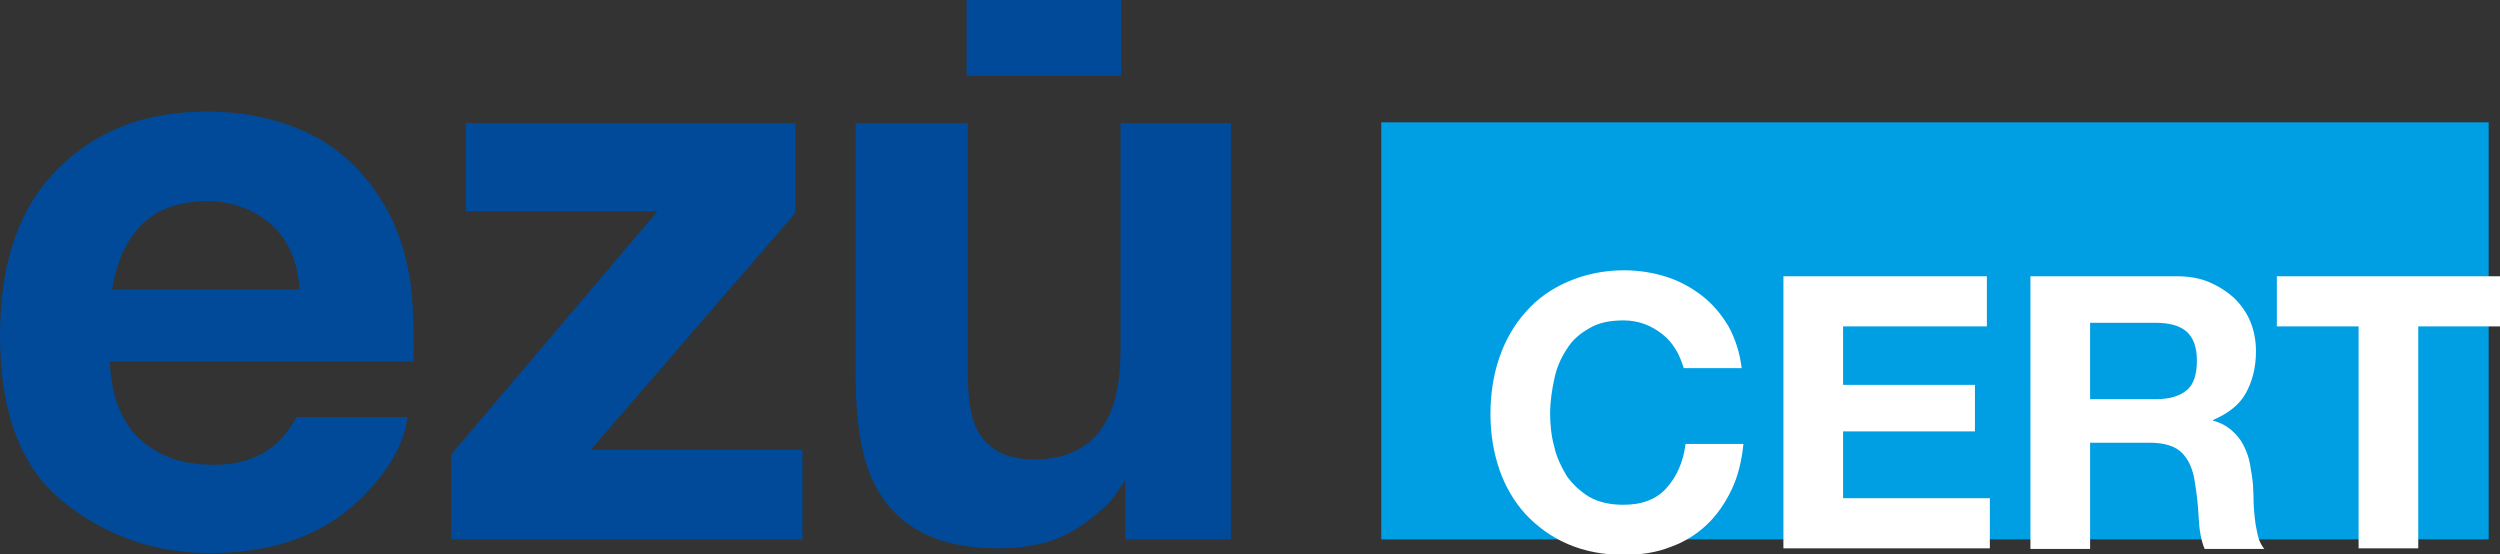 <svg xmlns="http://www.w3.org/2000/svg" xmlns:xlink="http://www.w3.org/1999/xlink" id="Vrstva_1" x="0px" y="0px" viewBox="0 0 419 92.9" style="enable-background:new 0 0 419 92.9;" xml:space="preserve">
<rect x="0" y="0" width="419" height="92.9" fill="#333333" stroke="none"/>
<style type="text/css">
	.st0{fill:#004A99;}
	.st1{fill:#009FE3;}
	.st2{fill:#FFFFFF;}
</style>
<path class="st0" d="M51,22c4.9,2.2,8.9,5.6,12.1,10.3c2.9,4.1,4.7,9,5.6,14.4c0.5,3.2,0.7,7.8,0.6,13.9H18.4  c0.3,7,2.7,11.9,7.3,14.7c2.8,1.8,6.1,2.6,10.1,2.6c4.2,0,7.5-1.1,10.1-3.2c1.4-1.2,2.7-2.8,3.8-4.8h18.6c-0.5,4.1-2.7,8.3-6.8,12.6  c-6.3,6.8-15,10.2-26.3,10.2c-9.3,0-17.5-2.9-24.6-8.6C3.5,78.4,0,69.1,0,56.2c0-12.1,3.2-21.4,9.6-27.8c6.4-6.5,14.7-9.7,25-9.7  C40.6,18.7,46.1,19.8,51,22 M23.7,37.7c-2.6,2.7-4.2,6.3-4.9,10.8h31.4c-0.3-4.8-2-8.5-4.9-11c-2.9-2.5-6.5-3.8-10.8-3.8  C29.9,33.8,26.3,35.1,23.7,37.7"></path>
<polygon class="st0" points="78.1,35.4 78.1,20.6 133.3,20.6 133.3,35.7 99,75.4 134.5,75.4 134.5,90.4 75.6,90.4 75.6,76.2   110.2,35.4 "></polygon>
<path class="st0" d="M162.2,20.6v42.1c0,4,0.5,7,1.4,9c1.7,3.5,4.9,5.3,9.7,5.3c6.2,0,10.4-2.5,12.7-7.6c1.2-2.7,1.8-6.3,1.8-10.8  v-38h18.5v69.8h-17.7v-9.9c-0.2,0.2-0.6,0.9-1.3,1.9c-0.7,1.1-1.5,2-2.4,2.8c-2.9,2.6-5.6,4.3-8.3,5.3c-2.7,0.9-5.8,1.4-9.4,1.4  c-10.3,0-17.2-3.7-20.8-11.1c-2-4.1-3-10.1-3-18.1V20.6H162.2z"></path>
<rect x="162" class="st0" width="25.9" height="12.7"></rect>
<rect x="231.5" y="20.5" class="st1" width="185.6" height="69.9"></rect>
<path class="st2" d="M381.6,54.7v-8.4H419v8.4h-13.7v37.2h-10V54.7H381.6z M364.8,46.3c2,0,3.9,0.3,5.5,1c1.6,0.7,3,1.6,4.2,2.7  c1.2,1.2,2.1,2.5,2.7,4c0.6,1.5,0.9,3.1,0.9,4.9c0,2.7-0.6,5-1.7,7c-1.1,2-3,3.4-5.5,4.5v0.1c1.2,0.3,2.3,0.9,3.1,1.6  c0.8,0.7,1.5,1.5,2,2.5c0.5,1,0.9,2,1.1,3.2c0.2,1.2,0.4,2.3,0.5,3.4c0,0.7,0.1,1.6,0.1,2.6c0,1,0.1,2,0.2,3c0.1,1,0.3,2,0.5,2.9  c0.2,0.9,0.6,1.7,1.1,2.3h-10c-0.6-1.4-0.9-3.2-1-5.2c-0.1-2-0.3-3.9-0.6-5.7c-0.3-2.4-1.1-4.1-2.2-5.2c-1.1-1.1-2.9-1.7-5.4-1.7  h-10v17.8h-10V46.3H364.8z M361.3,66.9c2.3,0,4-0.5,5.2-1.5c1.2-1,1.7-2.7,1.7-5c0-2.2-0.6-3.8-1.7-4.8c-1.1-1-2.9-1.5-5.2-1.5h-11  v12.8H361.3z M333,46.3v8.4h-24.1v9.8H331v7.8h-22.1v11.2h24.6v8.4h-34.6V46.3H333z M280.8,58.5c-0.6-1-1.3-1.8-2.2-2.5  c-0.9-0.7-1.9-1.3-3-1.7c-1.1-0.4-2.3-0.6-3.5-0.6c-2.3,0-4.2,0.4-5.7,1.3c-1.6,0.9-2.9,2-3.8,3.5c-1,1.5-1.7,3.1-2.1,5  c-0.4,1.9-0.7,3.8-0.7,5.8c0,1.9,0.2,3.8,0.7,5.6c0.4,1.8,1.2,3.4,2.1,4.9c1,1.4,2.3,2.6,3.8,3.5c1.6,0.9,3.5,1.3,5.7,1.3  c3.1,0,5.5-0.9,7.2-2.8c1.7-1.9,2.8-4.3,3.2-7.4h9.7c-0.3,2.9-0.9,5.4-2,7.7c-1.1,2.3-2.5,4.3-4.2,5.9c-1.7,1.6-3.8,2.9-6.1,3.7  c-2.3,0.9-4.9,1.3-7.7,1.3c-3.5,0-6.6-0.6-9.4-1.8c-2.8-1.2-5.1-2.9-7.1-5c-1.9-2.1-3.4-4.6-4.4-7.5c-1-2.9-1.5-6-1.5-9.3  c0-3.4,0.5-6.6,1.5-9.5c1-2.9,2.5-5.5,4.4-7.6c1.9-2.2,4.3-3.9,7.1-5.1c2.8-1.2,5.9-1.9,9.4-1.9c2.5,0,4.9,0.4,7.1,1.1  c2.2,0.7,4.2,1.8,6,3.2c1.8,1.4,3.2,3.1,4.4,5.1c1.1,2,1.9,4.4,2.2,7h-9.7C281.8,60.5,281.4,59.4,280.8,58.5"></path>
</svg>